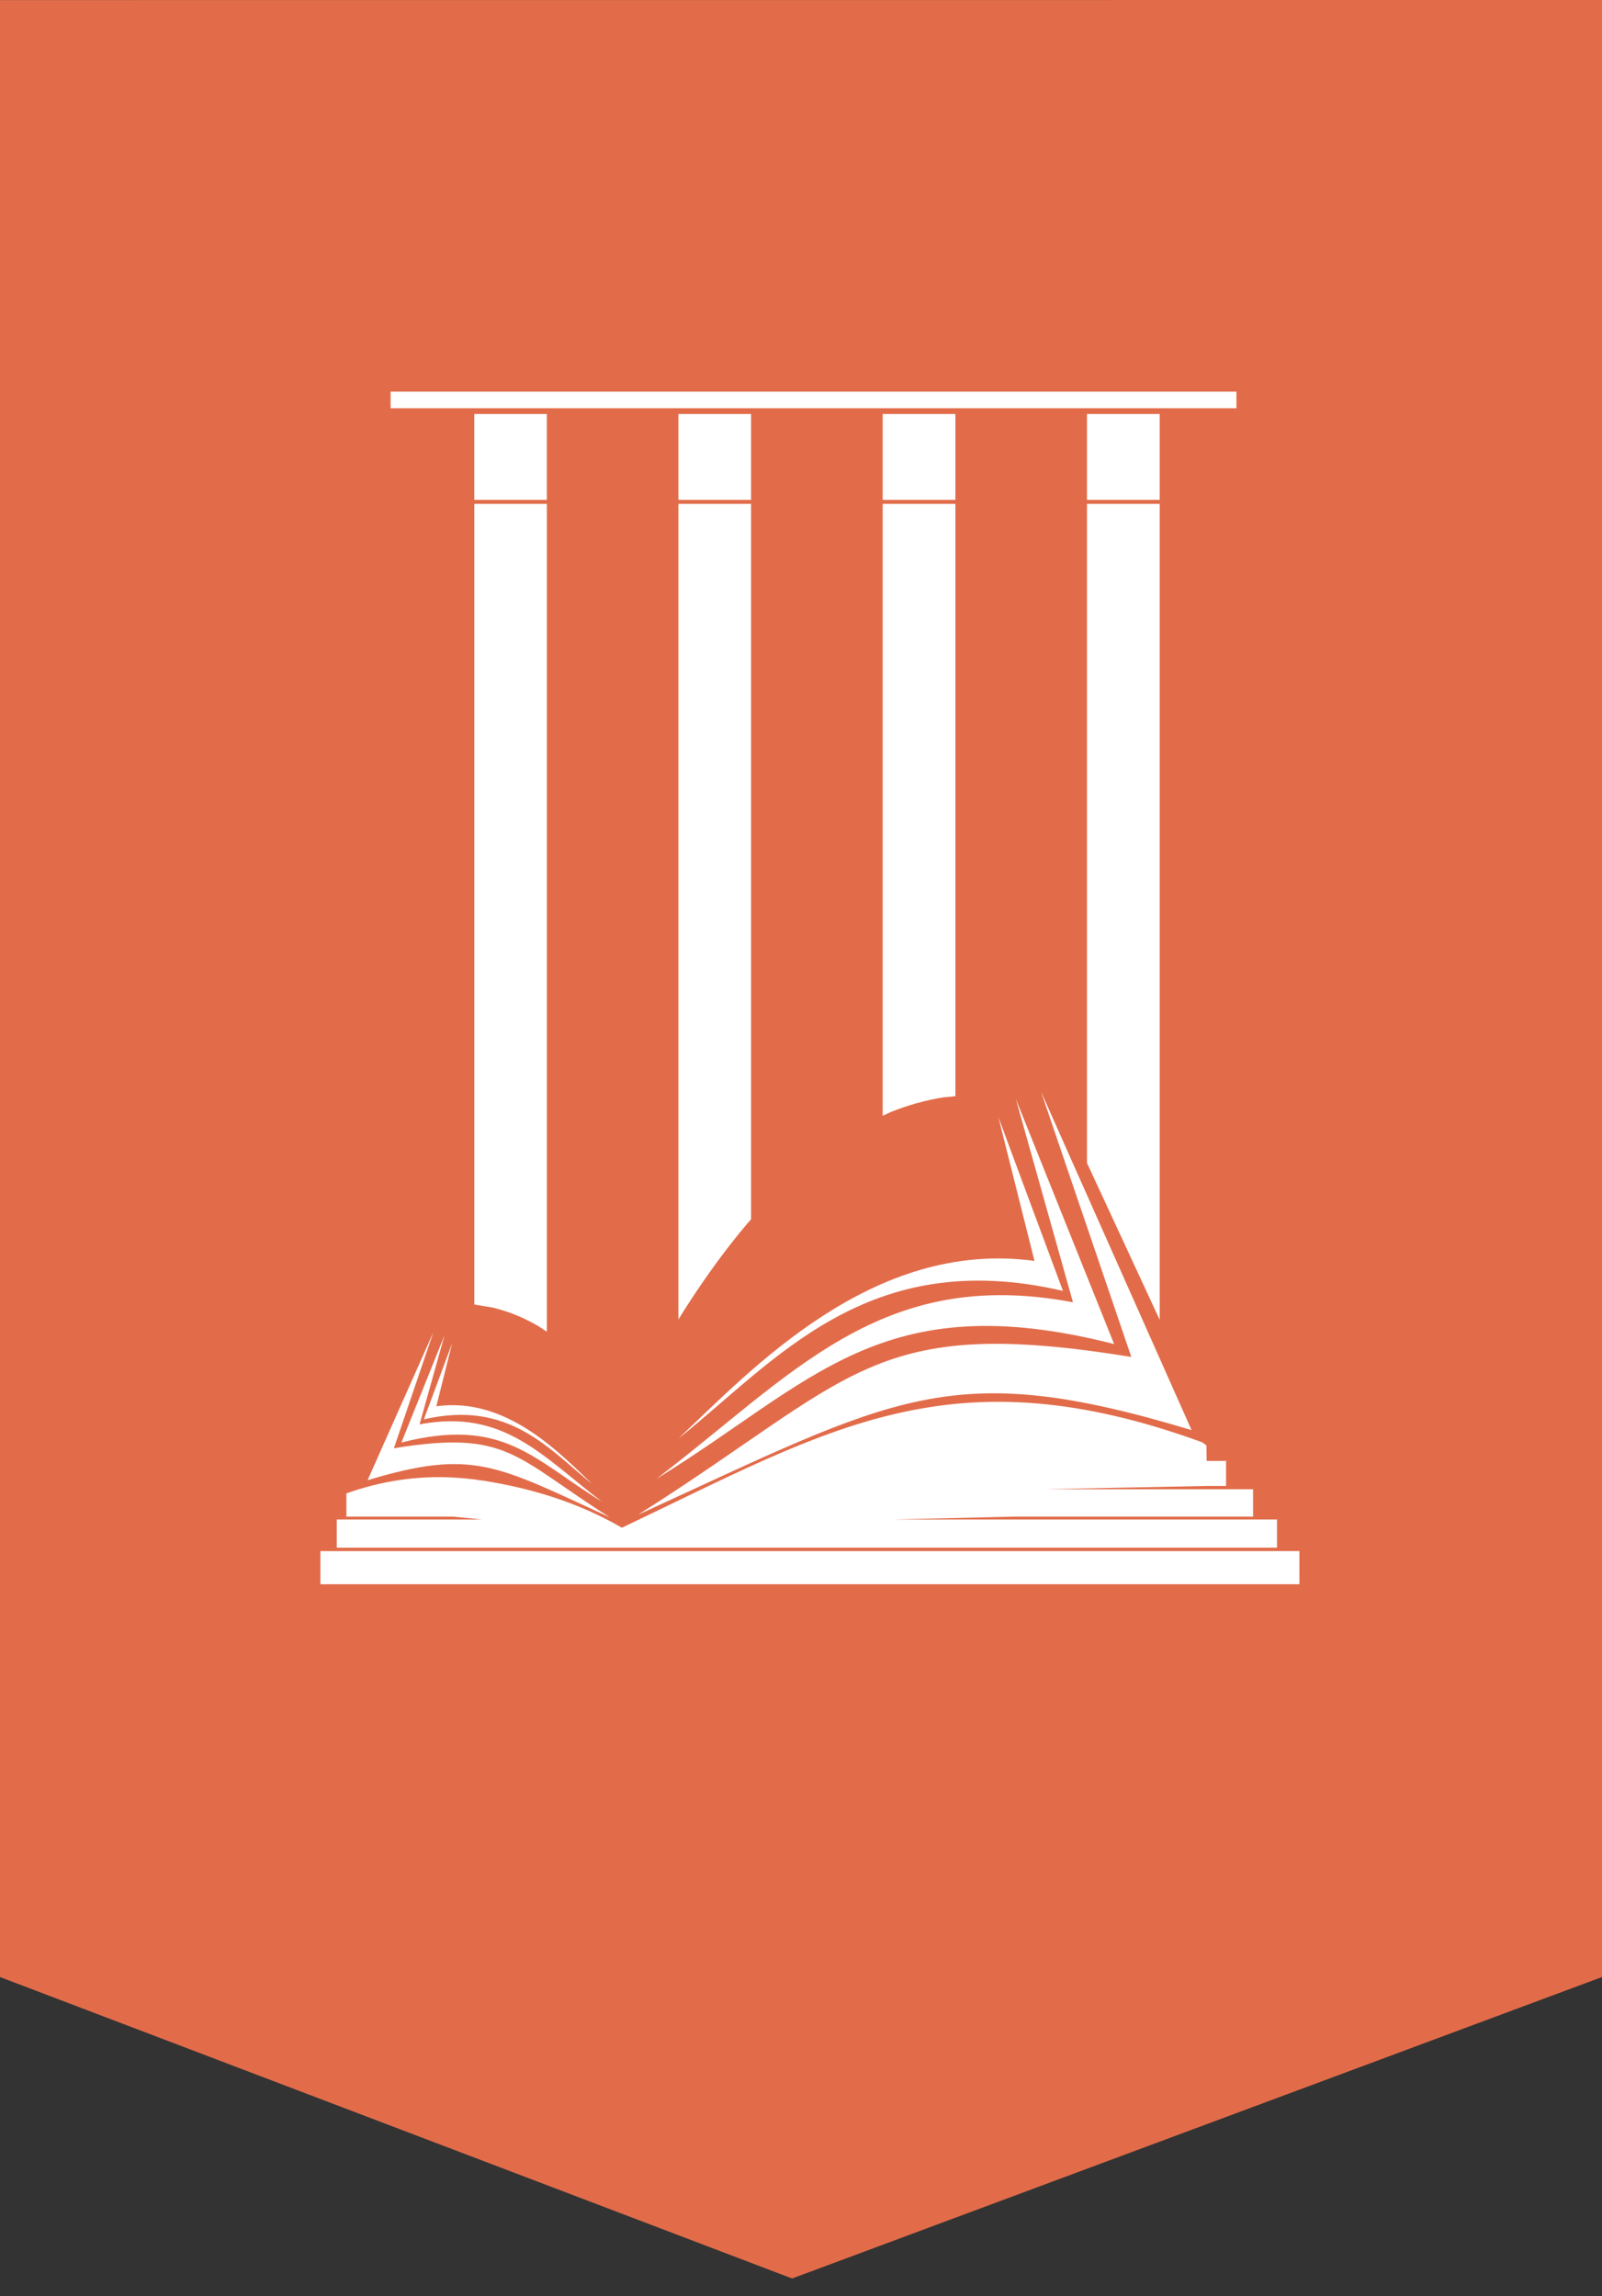 <svg width="90" height="129" viewBox="0 0 90 129" version="1.1" xmlns="http://www.w3.org/2000/svg" xmlns:xlink="http://www.w3.org/1999/xlink">
<rect x="0" y="0" width="90" height="129" fill="#333333" stroke="none"/>
<g id="Canvas" fill="none">
<g id="Logo RSL">
<g id="Rectangle 2">
<path d="M 0 0.004L 90 0L 90 111.069L 44.5 128.004L 0 111.069L 0 0.004Z" fill="#E26C4A"/>
</g>
<g id="Vector">
<path d="M 1.34051e-07 67L 1.34051e-07 65.138L 1.46 65.138L 1.46 64.944L 0.92 64.944L 0.92 63.362L 1.461 63.362L 1.461 61.892L 2.111 61.676C 4.244 61.019 6.27 60.866 8.195 61.06L 8.543 61.098L 8.675 61.111L 8.812 61.137L 9.15 61.178C 11.982 61.629 14.58 62.452 16.938 63.823C 28.533 58.307 35.419 53.886 49.533 59.021L 49.774 59.198L 49.79 60.068L 50.88 60.068L 50.88 61.476L 49.803 61.476L 40.708 61.659L 52.395 61.659L 52.395 63.198L 39.01 63.198L 32.205 63.361L 53.741 63.361L 53.741 64.942L 1.46 64.942L 1.46 65.136L 55 65.136L 55 66.998L 1.34051e-07 66.998L 1.34051e-07 67ZM 9.079 63.362L 7.457 63.199L 1.458 63.199L 1.458 63.362L 9.079 63.362ZM 16.258 63.238C 9.897 60.322 8.597 59.358 2.651 61.154L 6.345 52.844L 4.129 59.358C 10.541 58.314 10.886 59.837 16.258 63.238ZM 17.849 63.092C 30.128 55.326 30.91 51.85 45.557 54.23L 40.489 39.337L 48.942 58.338C 35.354 54.244 32.393 56.439 17.849 63.092ZM 15.808 62.354C 11.96 59.993 10.292 57.574 4.552 59.036L 6.97 53.02L 5.57 58.017C 10.292 57.122 12.459 59.799 15.808 62.354ZM 15.267 61.362C 12.894 59.476 10.636 56.612 5.813 57.735L 7.398 53.467L 6.512 57C 10.492 56.449 13.489 59.684 15.267 61.362ZM 18.882 61.074C 26.539 55.239 31.486 49.119 42.279 51.158L 39.074 39.748L 44.591 53.505C 31.486 50.156 27.672 55.683 18.882 61.074ZM 20.113 58.813C 24.184 54.971 31.029 47.593 40.117 48.834L 38.091 40.762L 41.717 50.519C 30.702 47.953 25.538 54.497 20.113 58.813ZM 12.721 52.811L 12.255 52.503C 11.46 52.035 10.611 51.681 9.685 51.456L 8.646 51.282L 8.646 6.303L 12.722 6.303L 12.722 52.811L 12.721 52.811ZM 47.151 52.142L 43.067 43.332L 43.067 6.303L 47.151 6.303L 47.151 52.142ZM 20.113 52.126L 20.113 6.303L 24.195 6.303L 24.195 46.495L 24.016 46.696C 22.782 48.149 21.586 49.797 20.43 51.612L 20.113 52.126ZM 31.59 40.68L 31.59 6.303L 35.674 6.303L 35.674 39.578L 34.982 39.647C 33.971 39.81 32.982 40.089 32.021 40.479L 31.59 40.68ZM 8.645 6.079L 8.645 1.254L 12.721 1.254L 12.721 6.079L 8.645 6.079ZM 20.113 6.079L 20.113 1.254L 24.195 1.254L 24.195 6.079L 20.113 6.079ZM 31.59 6.079L 31.59 1.254L 35.674 1.254L 35.674 6.079L 31.59 6.079ZM 43.067 6.079L 43.067 1.254L 47.151 1.254L 47.151 6.079L 43.067 6.079ZM 3.945 0.93L 3.945 -2.2931e-07L 51.462 -2.2931e-07L 51.462 0.93L 3.945 0.93Z" transform="translate(18 22.004)" fill="white"/>
</g>
</g>
</g>
</svg>

